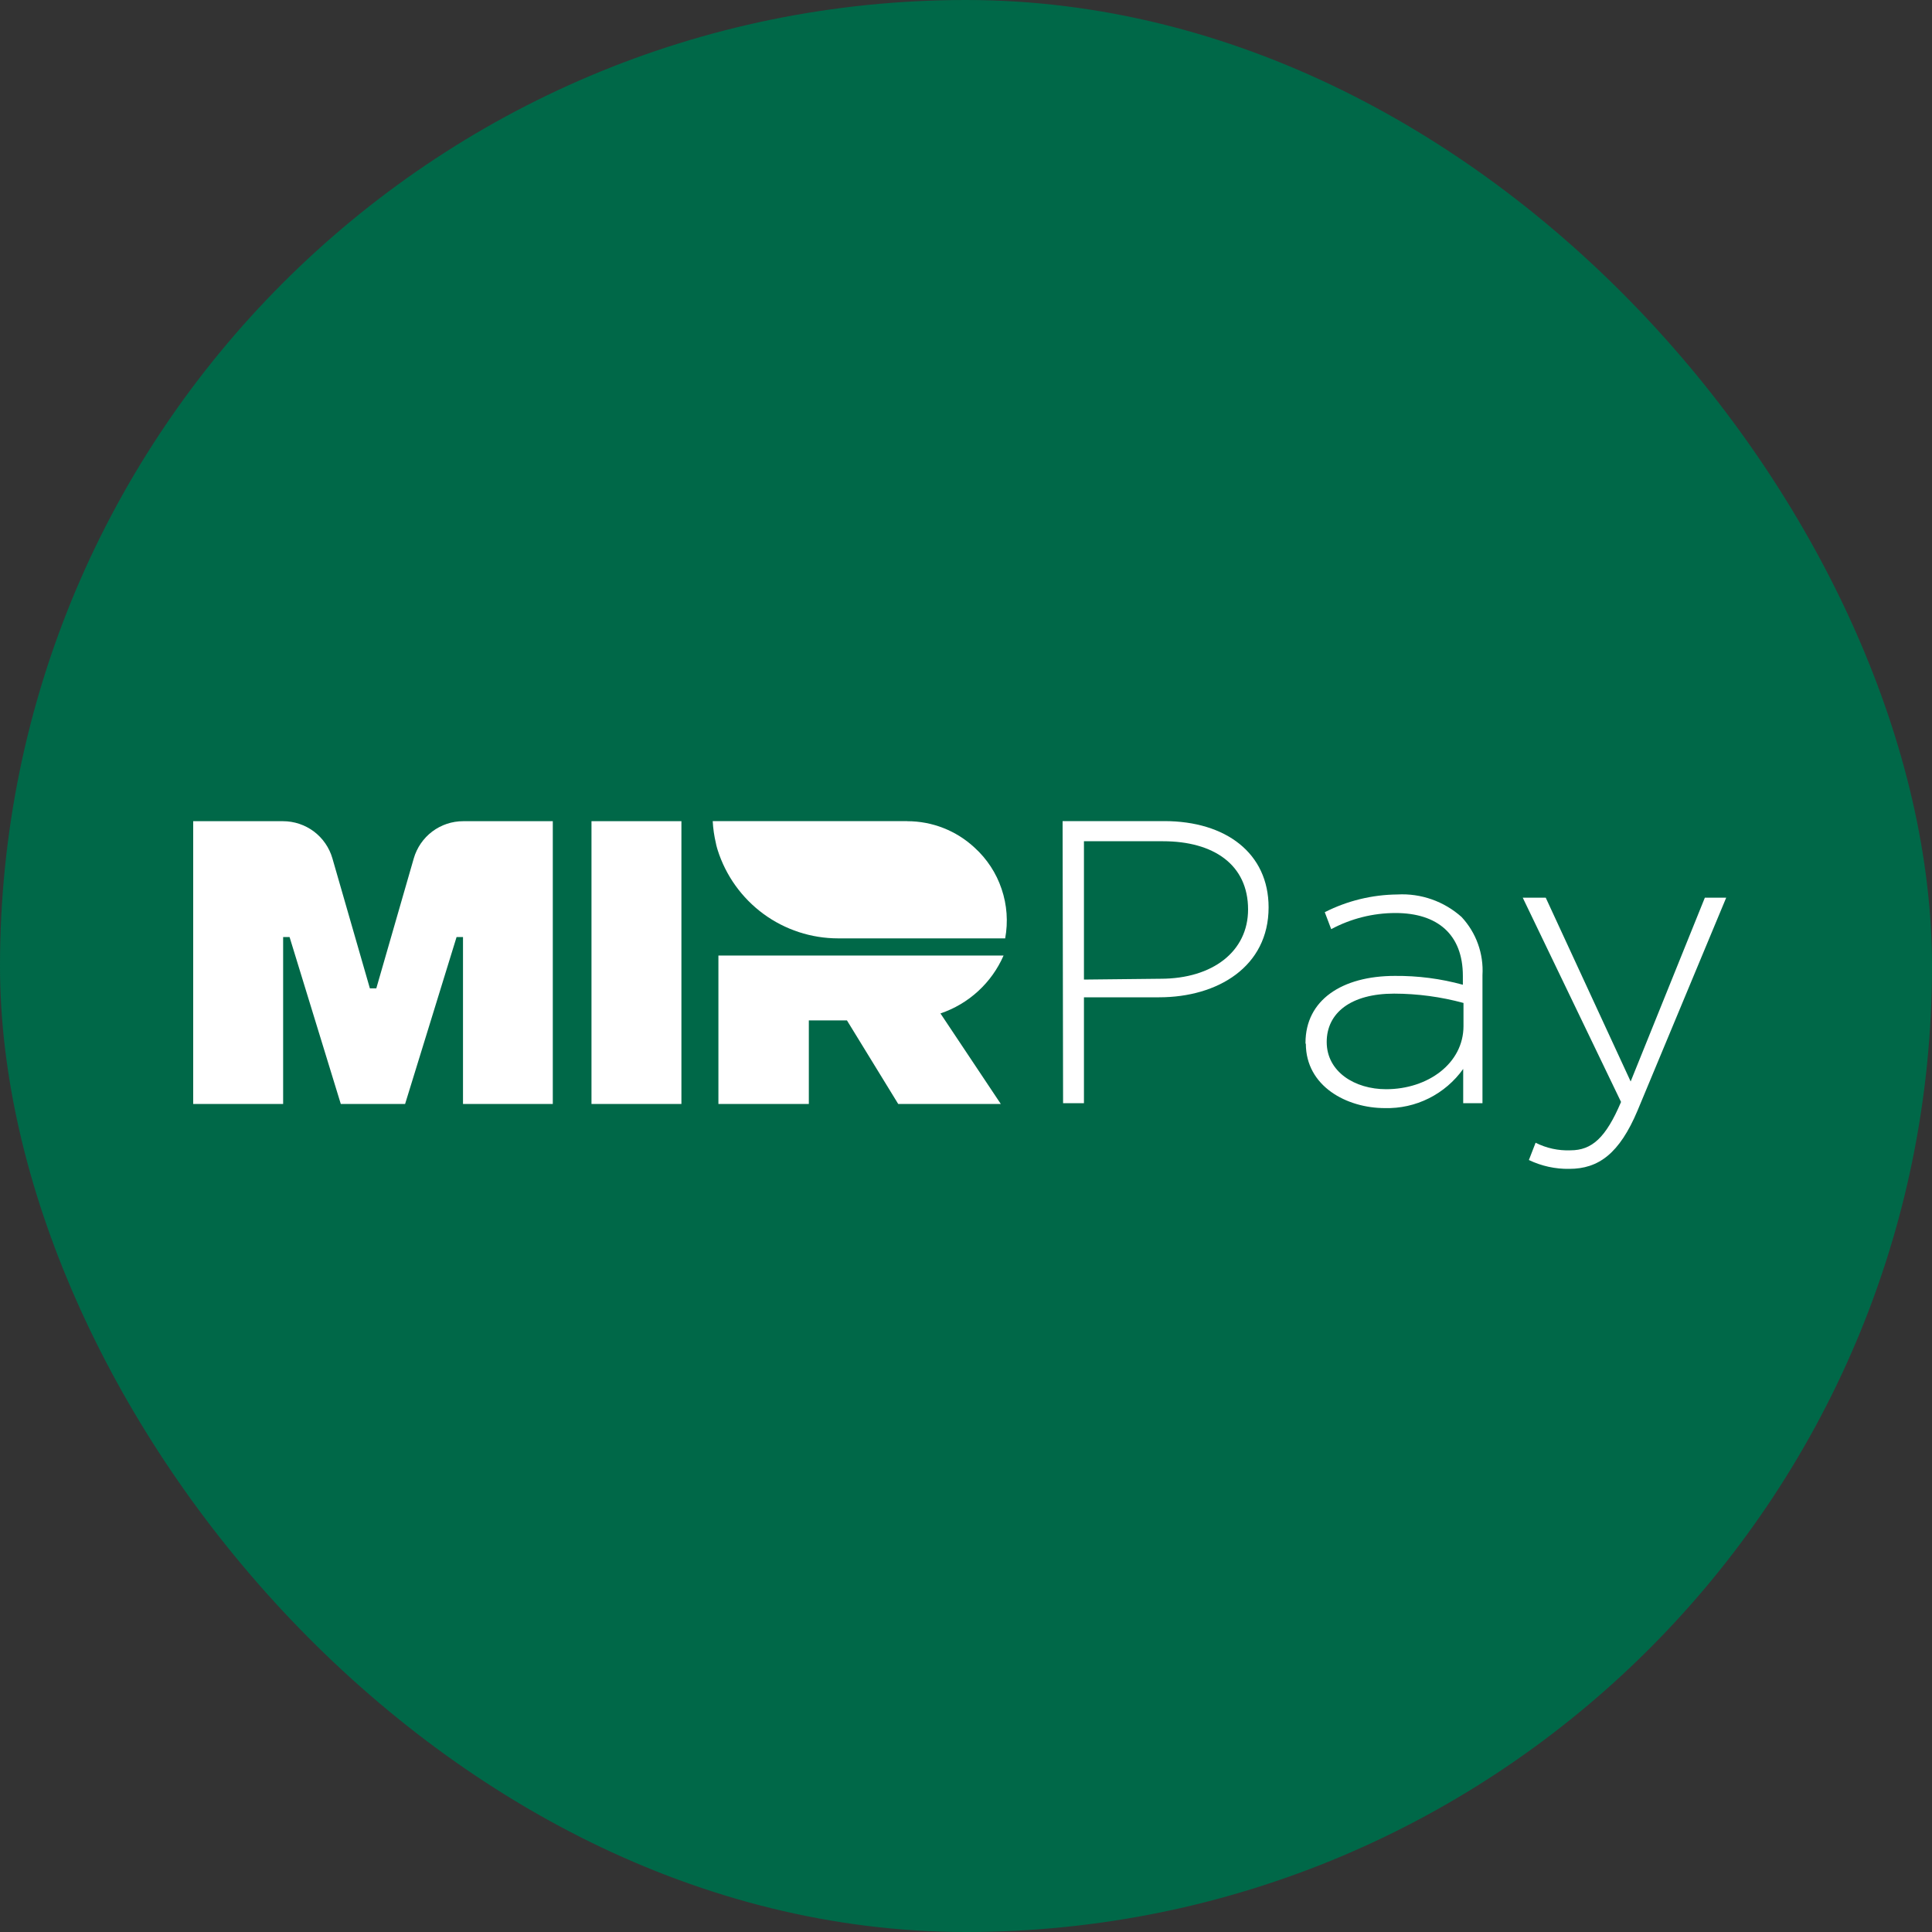 <svg width="40" height="40" viewBox="0 0 40 40" fill="none" xmlns="http://www.w3.org/2000/svg">
<rect x="0" y="0" width="40" height="40" fill="#333333" stroke="none"/>
<rect width="40" height="40" rx="20" fill="#006848"/>
<path fill-rule="evenodd" clip-rule="evenodd" d="M20.778 19.783H14.874V22.856H16.746V21.126H17.535L18.597 22.857H20.721L19.471 20.982C19.761 20.884 20.027 20.727 20.252 20.52C20.477 20.314 20.656 20.062 20.778 19.783ZM8.567 17.771L7.791 20.463H7.658L6.882 17.771C6.818 17.55 6.684 17.355 6.5 17.216C6.314 17.077 6.09 17.002 5.859 17.002H4V22.857H5.862V19.4H5.995L7.056 22.857H8.387L9.453 19.4H9.586V22.857H11.445V17.002H9.589C9.358 17.002 9.134 17.077 8.949 17.216C8.765 17.355 8.631 17.55 8.567 17.771ZM12.246 17.002H14.108V22.857H12.246V17.002Z" fill="white"/>
<path d="M20.175 17.547C19.796 17.196 19.3 17.002 18.784 17.002V17H14.756C14.764 17.154 14.786 17.307 14.822 17.458L14.829 17.493L14.846 17.558L14.855 17.587L14.858 17.598C15.026 18.129 15.358 18.592 15.807 18.922C16.256 19.251 16.798 19.428 17.354 19.428H20.811C20.874 19.087 20.849 18.734 20.737 18.405C20.627 18.076 20.433 17.781 20.175 17.547Z" fill="white"/>
<path d="M22 17H24.104C25.384 17 26.265 17.668 26.265 18.786C26.265 20.014 25.211 20.648 23.998 20.648H22.442V22.841H22.01L22 17ZM24.028 20.264C25.108 20.264 25.84 19.697 25.84 18.829C25.84 17.901 25.125 17.417 24.078 17.417H22.442V20.281L24.028 20.264Z" fill="white"/>
<path d="M27.029 21.607V21.59C27.029 20.705 27.784 20.205 28.881 20.205C29.356 20.201 29.829 20.262 30.287 20.388V20.205C30.287 19.347 29.762 18.903 28.891 18.903C28.427 18.903 27.971 19.018 27.561 19.237L27.428 18.886C27.894 18.649 28.409 18.524 28.931 18.519C29.418 18.492 29.897 18.66 30.261 18.986C30.41 19.147 30.526 19.336 30.6 19.543C30.674 19.749 30.706 19.969 30.693 20.188V22.841H30.294V22.131C30.11 22.389 29.866 22.598 29.584 22.739C29.301 22.881 28.988 22.95 28.672 22.942C27.884 22.942 27.036 22.491 27.036 21.607H27.029ZM30.3 21.249V20.765C29.832 20.638 29.349 20.573 28.864 20.572C27.967 20.572 27.468 20.972 27.468 21.573C27.468 22.191 28.05 22.551 28.698 22.551C29.562 22.551 30.3 22.017 30.3 21.243" fill="white"/>
<path d="M35.297 18.586H35.739L33.904 22.992C33.529 23.883 33.096 24.2 32.491 24.2C32.202 24.205 31.915 24.142 31.654 24.017L31.793 23.659C32.017 23.772 32.265 23.826 32.515 23.816C32.957 23.816 33.246 23.559 33.562 22.815L31.527 18.586H32.003L33.761 22.391L35.297 18.586Z" fill="white"/>
</svg>
